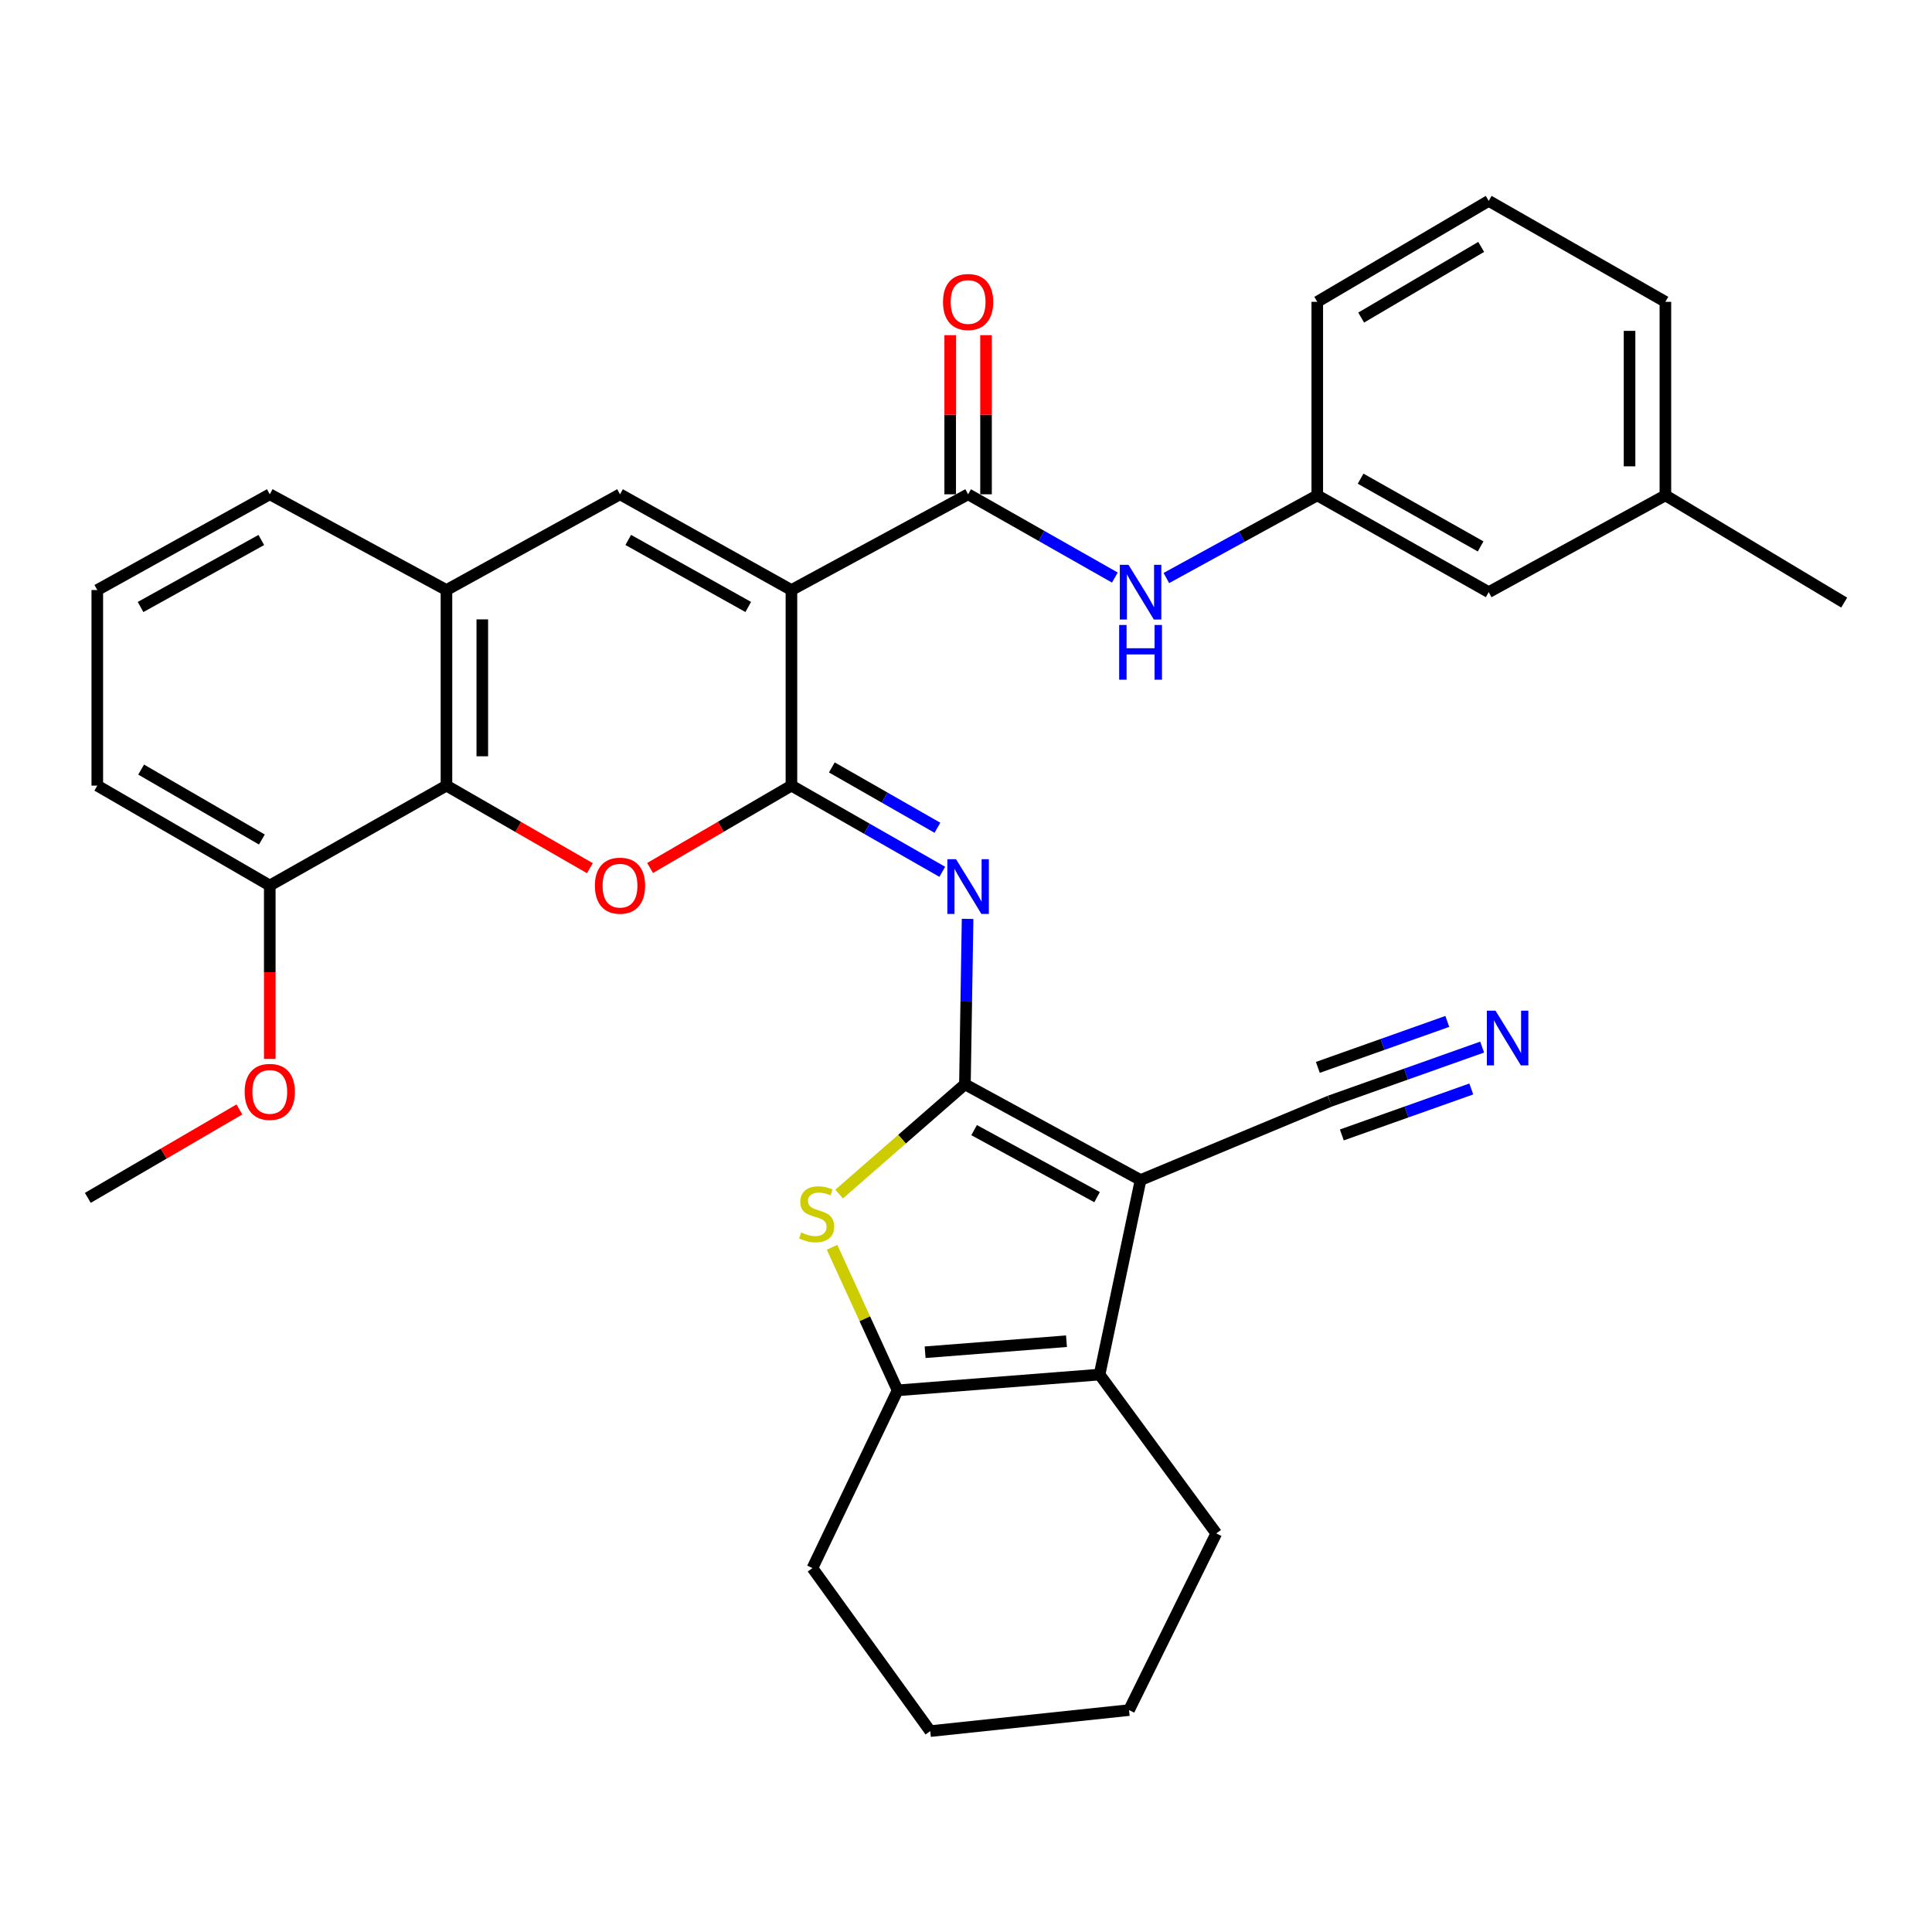 <?xml version='1.0' encoding='iso-8859-1'?>
<svg version='1.1' baseProfile='full'
              xmlns='http://www.w3.org/2000/svg'
                      xmlns:rdkit='http://www.rdkit.org/xml'
                      xmlns:xlink='http://www.w3.org/1999/xlink'
                  xml:space='preserve'
width='1000px' height='1000px' viewBox='0 0 1000 1000'>
<!-- END OF HEADER -->
<rect style='opacity:1.0;fill:#FFFFFF;stroke:none' width='1000' height='1000' x='0' y='0'> </rect>
<path class='bond-2' d='M 499.443,561.231 L 590.357,610.784' style='fill:none;fill-rule:evenodd;stroke:#000000;stroke-width:6px;stroke-linecap:butt;stroke-linejoin:miter;stroke-opacity:1' />
<path class='bond-2' d='M 504.202,584.953 L 567.841,619.64' style='fill:none;fill-rule:evenodd;stroke:#000000;stroke-width:6px;stroke-linecap:butt;stroke-linejoin:miter;stroke-opacity:1' />
<path class='bond-3' d='M 499.443,561.231 L 500.133,518.419' style='fill:none;fill-rule:evenodd;stroke:#000000;stroke-width:6px;stroke-linecap:butt;stroke-linejoin:miter;stroke-opacity:1' />
<path class='bond-3' d='M 500.133,518.419 L 500.823,475.606' style='fill:none;fill-rule:evenodd;stroke:#0000FF;stroke-width:6px;stroke-linecap:butt;stroke-linejoin:miter;stroke-opacity:1' />
<path class='bond-5' d='M 499.443,561.231 L 466.886,589.639' style='fill:none;fill-rule:evenodd;stroke:#000000;stroke-width:6px;stroke-linecap:butt;stroke-linejoin:miter;stroke-opacity:1' />
<path class='bond-5' d='M 466.886,589.639 L 434.328,618.047' style='fill:none;fill-rule:evenodd;stroke:#CCCC00;stroke-width:6px;stroke-linecap:butt;stroke-linejoin:miter;stroke-opacity:1' />
<path class='bond-0' d='M 409.643,305.404 L 409.643,406.634' style='fill:none;fill-rule:evenodd;stroke:#000000;stroke-width:6px;stroke-linecap:butt;stroke-linejoin:miter;stroke-opacity:1' />
<path class='bond-7' d='M 409.643,305.404 L 320.915,255.84' style='fill:none;fill-rule:evenodd;stroke:#000000;stroke-width:6px;stroke-linecap:butt;stroke-linejoin:miter;stroke-opacity:1' />
<path class='bond-7' d='M 387.287,314.165 L 325.177,279.471' style='fill:none;fill-rule:evenodd;stroke:#000000;stroke-width:6px;stroke-linecap:butt;stroke-linejoin:miter;stroke-opacity:1' />
<path class='bond-8' d='M 409.643,305.404 L 501.092,255.84' style='fill:none;fill-rule:evenodd;stroke:#000000;stroke-width:6px;stroke-linecap:butt;stroke-linejoin:miter;stroke-opacity:1' />
<path class='bond-1' d='M 409.643,406.634 L 448.681,428.94' style='fill:none;fill-rule:evenodd;stroke:#000000;stroke-width:6px;stroke-linecap:butt;stroke-linejoin:miter;stroke-opacity:1' />
<path class='bond-1' d='M 448.681,428.94 L 487.719,451.246' style='fill:none;fill-rule:evenodd;stroke:#0000FF;stroke-width:6px;stroke-linecap:butt;stroke-linejoin:miter;stroke-opacity:1' />
<path class='bond-1' d='M 430.559,397.218 L 457.885,412.832' style='fill:none;fill-rule:evenodd;stroke:#000000;stroke-width:6px;stroke-linecap:butt;stroke-linejoin:miter;stroke-opacity:1' />
<path class='bond-1' d='M 457.885,412.832 L 485.212,428.447' style='fill:none;fill-rule:evenodd;stroke:#0000FF;stroke-width:6px;stroke-linecap:butt;stroke-linejoin:miter;stroke-opacity:1' />
<path class='bond-4' d='M 409.643,406.634 L 373.063,427.952' style='fill:none;fill-rule:evenodd;stroke:#000000;stroke-width:6px;stroke-linecap:butt;stroke-linejoin:miter;stroke-opacity:1' />
<path class='bond-4' d='M 373.063,427.952 L 336.482,449.269' style='fill:none;fill-rule:evenodd;stroke:#FF0000;stroke-width:6px;stroke-linecap:butt;stroke-linejoin:miter;stroke-opacity:1' />
<path class='bond-6' d='M 590.357,610.784 L 569.136,711.478' style='fill:none;fill-rule:evenodd;stroke:#000000;stroke-width:6px;stroke-linecap:butt;stroke-linejoin:miter;stroke-opacity:1' />
<path class='bond-12' d='M 590.357,610.784 L 688.319,569.96' style='fill:none;fill-rule:evenodd;stroke:#000000;stroke-width:6px;stroke-linecap:butt;stroke-linejoin:miter;stroke-opacity:1' />
<path class='bond-10' d='M 305.324,449.367 L 268.204,428' style='fill:none;fill-rule:evenodd;stroke:#FF0000;stroke-width:6px;stroke-linecap:butt;stroke-linejoin:miter;stroke-opacity:1' />
<path class='bond-10' d='M 268.204,428 L 231.084,406.634' style='fill:none;fill-rule:evenodd;stroke:#000000;stroke-width:6px;stroke-linecap:butt;stroke-linejoin:miter;stroke-opacity:1' />
<path class='bond-9' d='M 430.671,645.586 L 447.634,682.614' style='fill:none;fill-rule:evenodd;stroke:#CCCC00;stroke-width:6px;stroke-linecap:butt;stroke-linejoin:miter;stroke-opacity:1' />
<path class='bond-9' d='M 447.634,682.614 L 464.597,719.641' style='fill:none;fill-rule:evenodd;stroke:#000000;stroke-width:6px;stroke-linecap:butt;stroke-linejoin:miter;stroke-opacity:1' />
<path class='bond-19' d='M 569.136,711.478 L 629.542,793.693' style='fill:none;fill-rule:evenodd;stroke:#000000;stroke-width:6px;stroke-linecap:butt;stroke-linejoin:miter;stroke-opacity:1' />
<path class='bond-33' d='M 569.136,711.478 L 464.597,719.641' style='fill:none;fill-rule:evenodd;stroke:#000000;stroke-width:6px;stroke-linecap:butt;stroke-linejoin:miter;stroke-opacity:1' />
<path class='bond-33' d='M 552.011,694.207 L 478.834,699.921' style='fill:none;fill-rule:evenodd;stroke:#000000;stroke-width:6px;stroke-linecap:butt;stroke-linejoin:miter;stroke-opacity:1' />
<path class='bond-35' d='M 320.915,255.84 L 231.084,305.404' style='fill:none;fill-rule:evenodd;stroke:#000000;stroke-width:6px;stroke-linecap:butt;stroke-linejoin:miter;stroke-opacity:1' />
<path class='bond-13' d='M 501.092,255.84 L 539.072,277.393' style='fill:none;fill-rule:evenodd;stroke:#000000;stroke-width:6px;stroke-linecap:butt;stroke-linejoin:miter;stroke-opacity:1' />
<path class='bond-13' d='M 539.072,277.393 L 577.051,298.945' style='fill:none;fill-rule:evenodd;stroke:#0000FF;stroke-width:6px;stroke-linecap:butt;stroke-linejoin:miter;stroke-opacity:1' />
<path class='bond-15' d='M 510.368,255.84 L 510.368,214.659' style='fill:none;fill-rule:evenodd;stroke:#000000;stroke-width:6px;stroke-linecap:butt;stroke-linejoin:miter;stroke-opacity:1' />
<path class='bond-15' d='M 510.368,214.659 L 510.368,173.479' style='fill:none;fill-rule:evenodd;stroke:#FF0000;stroke-width:6px;stroke-linecap:butt;stroke-linejoin:miter;stroke-opacity:1' />
<path class='bond-15' d='M 491.817,255.84 L 491.817,214.659' style='fill:none;fill-rule:evenodd;stroke:#000000;stroke-width:6px;stroke-linecap:butt;stroke-linejoin:miter;stroke-opacity:1' />
<path class='bond-15' d='M 491.817,214.659 L 491.817,173.479' style='fill:none;fill-rule:evenodd;stroke:#FF0000;stroke-width:6px;stroke-linecap:butt;stroke-linejoin:miter;stroke-opacity:1' />
<path class='bond-20' d='M 464.597,719.641 L 420.517,811.646' style='fill:none;fill-rule:evenodd;stroke:#000000;stroke-width:6px;stroke-linecap:butt;stroke-linejoin:miter;stroke-opacity:1' />
<path class='bond-11' d='M 231.084,406.634 L 231.084,305.404' style='fill:none;fill-rule:evenodd;stroke:#000000;stroke-width:6px;stroke-linecap:butt;stroke-linejoin:miter;stroke-opacity:1' />
<path class='bond-11' d='M 249.636,391.449 L 249.636,320.588' style='fill:none;fill-rule:evenodd;stroke:#000000;stroke-width:6px;stroke-linecap:butt;stroke-linejoin:miter;stroke-opacity:1' />
<path class='bond-16' d='M 231.084,406.634 L 139.635,458.341' style='fill:none;fill-rule:evenodd;stroke:#000000;stroke-width:6px;stroke-linecap:butt;stroke-linejoin:miter;stroke-opacity:1' />
<path class='bond-23' d='M 231.084,305.404 L 139.635,255.84' style='fill:none;fill-rule:evenodd;stroke:#000000;stroke-width:6px;stroke-linecap:butt;stroke-linejoin:miter;stroke-opacity:1' />
<path class='bond-14' d='M 688.319,569.96 L 727.737,555.965' style='fill:none;fill-rule:evenodd;stroke:#000000;stroke-width:6px;stroke-linecap:butt;stroke-linejoin:miter;stroke-opacity:1' />
<path class='bond-14' d='M 727.737,555.965 L 767.154,541.969' style='fill:none;fill-rule:evenodd;stroke:#0000FF;stroke-width:6px;stroke-linecap:butt;stroke-linejoin:miter;stroke-opacity:1' />
<path class='bond-14' d='M 694.527,587.443 L 728.032,575.546' style='fill:none;fill-rule:evenodd;stroke:#000000;stroke-width:6px;stroke-linecap:butt;stroke-linejoin:miter;stroke-opacity:1' />
<path class='bond-14' d='M 728.032,575.546 L 761.536,563.65' style='fill:none;fill-rule:evenodd;stroke:#0000FF;stroke-width:6px;stroke-linecap:butt;stroke-linejoin:miter;stroke-opacity:1' />
<path class='bond-14' d='M 682.112,552.478 L 715.617,540.582' style='fill:none;fill-rule:evenodd;stroke:#000000;stroke-width:6px;stroke-linecap:butt;stroke-linejoin:miter;stroke-opacity:1' />
<path class='bond-14' d='M 715.617,540.582 L 749.122,528.685' style='fill:none;fill-rule:evenodd;stroke:#0000FF;stroke-width:6px;stroke-linecap:butt;stroke-linejoin:miter;stroke-opacity:1' />
<path class='bond-17' d='M 603.704,299.185 L 642.76,277.791' style='fill:none;fill-rule:evenodd;stroke:#0000FF;stroke-width:6px;stroke-linecap:butt;stroke-linejoin:miter;stroke-opacity:1' />
<path class='bond-17' d='M 642.76,277.791 L 681.816,256.397' style='fill:none;fill-rule:evenodd;stroke:#000000;stroke-width:6px;stroke-linecap:butt;stroke-linejoin:miter;stroke-opacity:1' />
<path class='bond-22' d='M 139.635,458.341 L 139.635,503.214' style='fill:none;fill-rule:evenodd;stroke:#000000;stroke-width:6px;stroke-linecap:butt;stroke-linejoin:miter;stroke-opacity:1' />
<path class='bond-22' d='M 139.635,503.214 L 139.635,548.087' style='fill:none;fill-rule:evenodd;stroke:#FF0000;stroke-width:6px;stroke-linecap:butt;stroke-linejoin:miter;stroke-opacity:1' />
<path class='bond-26' d='M 139.635,458.341 L 50.36,406.634' style='fill:none;fill-rule:evenodd;stroke:#000000;stroke-width:6px;stroke-linecap:butt;stroke-linejoin:miter;stroke-opacity:1' />
<path class='bond-26' d='M 135.542,434.532 L 73.05,398.337' style='fill:none;fill-rule:evenodd;stroke:#000000;stroke-width:6px;stroke-linecap:butt;stroke-linejoin:miter;stroke-opacity:1' />
<path class='bond-18' d='M 681.816,256.397 L 770.555,306.496' style='fill:none;fill-rule:evenodd;stroke:#000000;stroke-width:6px;stroke-linecap:butt;stroke-linejoin:miter;stroke-opacity:1' />
<path class='bond-18' d='M 704.248,247.757 L 766.364,282.827' style='fill:none;fill-rule:evenodd;stroke:#000000;stroke-width:6px;stroke-linecap:butt;stroke-linejoin:miter;stroke-opacity:1' />
<path class='bond-27' d='M 681.816,256.397 L 681.816,156.228' style='fill:none;fill-rule:evenodd;stroke:#000000;stroke-width:6px;stroke-linecap:butt;stroke-linejoin:miter;stroke-opacity:1' />
<path class='bond-21' d='M 770.555,306.496 L 862.004,256.397' style='fill:none;fill-rule:evenodd;stroke:#000000;stroke-width:6px;stroke-linecap:butt;stroke-linejoin:miter;stroke-opacity:1' />
<path class='bond-31' d='M 629.542,793.693 L 584.379,885.142' style='fill:none;fill-rule:evenodd;stroke:#000000;stroke-width:6px;stroke-linecap:butt;stroke-linejoin:miter;stroke-opacity:1' />
<path class='bond-32' d='M 420.517,811.646 L 481.49,896.025' style='fill:none;fill-rule:evenodd;stroke:#000000;stroke-width:6px;stroke-linecap:butt;stroke-linejoin:miter;stroke-opacity:1' />
<path class='bond-29' d='M 862.004,256.397 L 954.545,311.907' style='fill:none;fill-rule:evenodd;stroke:#000000;stroke-width:6px;stroke-linecap:butt;stroke-linejoin:miter;stroke-opacity:1' />
<path class='bond-37' d='M 862.004,256.397 L 862.004,156.228' style='fill:none;fill-rule:evenodd;stroke:#000000;stroke-width:6px;stroke-linecap:butt;stroke-linejoin:miter;stroke-opacity:1' />
<path class='bond-37' d='M 843.452,241.371 L 843.452,171.254' style='fill:none;fill-rule:evenodd;stroke:#000000;stroke-width:6px;stroke-linecap:butt;stroke-linejoin:miter;stroke-opacity:1' />
<path class='bond-30' d='M 123.909,574.249 L 84.682,597.134' style='fill:none;fill-rule:evenodd;stroke:#FF0000;stroke-width:6px;stroke-linecap:butt;stroke-linejoin:miter;stroke-opacity:1' />
<path class='bond-30' d='M 84.682,597.134 L 45.455,620.019' style='fill:none;fill-rule:evenodd;stroke:#000000;stroke-width:6px;stroke-linecap:butt;stroke-linejoin:miter;stroke-opacity:1' />
<path class='bond-36' d='M 139.635,255.84 L 50.36,305.404' style='fill:none;fill-rule:evenodd;stroke:#000000;stroke-width:6px;stroke-linecap:butt;stroke-linejoin:miter;stroke-opacity:1' />
<path class='bond-36' d='M 135.249,279.494 L 72.756,314.189' style='fill:none;fill-rule:evenodd;stroke:#000000;stroke-width:6px;stroke-linecap:butt;stroke-linejoin:miter;stroke-opacity:1' />
<path class='bond-24' d='M 50.36,305.404 L 50.36,406.634' style='fill:none;fill-rule:evenodd;stroke:#000000;stroke-width:6px;stroke-linecap:butt;stroke-linejoin:miter;stroke-opacity:1' />
<path class='bond-25' d='M 770.555,103.975 L 681.816,156.228' style='fill:none;fill-rule:evenodd;stroke:#000000;stroke-width:6px;stroke-linecap:butt;stroke-linejoin:miter;stroke-opacity:1' />
<path class='bond-25' d='M 766.657,127.799 L 704.54,164.376' style='fill:none;fill-rule:evenodd;stroke:#000000;stroke-width:6px;stroke-linecap:butt;stroke-linejoin:miter;stroke-opacity:1' />
<path class='bond-28' d='M 770.555,103.975 L 862.004,156.228' style='fill:none;fill-rule:evenodd;stroke:#000000;stroke-width:6px;stroke-linecap:butt;stroke-linejoin:miter;stroke-opacity:1' />
<path class='bond-34' d='M 584.379,885.142 L 481.49,896.025' style='fill:none;fill-rule:evenodd;stroke:#000000;stroke-width:6px;stroke-linecap:butt;stroke-linejoin:miter;stroke-opacity:1' />
<path  class='atom-4' d='M 494.832 444.728
L 504.112 459.728
Q 505.032 461.208, 506.512 463.888
Q 507.992 466.568, 508.072 466.728
L 508.072 444.728
L 511.832 444.728
L 511.832 473.048
L 507.952 473.048
L 497.992 456.648
Q 496.832 454.728, 495.592 452.528
Q 494.392 450.328, 494.032 449.648
L 494.032 473.048
L 490.352 473.048
L 490.352 444.728
L 494.832 444.728
' fill='#0000FF'/>
<path  class='atom-5' d='M 307.915 458.421
Q 307.915 451.621, 311.275 447.821
Q 314.635 444.021, 320.915 444.021
Q 327.195 444.021, 330.555 447.821
Q 333.915 451.621, 333.915 458.421
Q 333.915 465.301, 330.515 469.221
Q 327.115 473.101, 320.915 473.101
Q 314.675 473.101, 311.275 469.221
Q 307.915 465.341, 307.915 458.421
M 320.915 469.901
Q 325.235 469.901, 327.555 467.021
Q 329.915 464.101, 329.915 458.421
Q 329.915 452.861, 327.555 450.061
Q 325.235 447.221, 320.915 447.221
Q 316.595 447.221, 314.235 450.021
Q 311.915 452.821, 311.915 458.421
Q 311.915 464.141, 314.235 467.021
Q 316.595 469.901, 320.915 469.901
' fill='#FF0000'/>
<path  class='atom-6' d='M 414.702 637.912
Q 415.022 638.032, 416.342 638.592
Q 417.662 639.152, 419.102 639.512
Q 420.582 639.832, 422.022 639.832
Q 424.702 639.832, 426.262 638.552
Q 427.822 637.232, 427.822 634.952
Q 427.822 633.392, 427.022 632.432
Q 426.262 631.472, 425.062 630.952
Q 423.862 630.432, 421.862 629.832
Q 419.342 629.072, 417.822 628.352
Q 416.342 627.632, 415.262 626.112
Q 414.222 624.592, 414.222 622.032
Q 414.222 618.472, 416.622 616.272
Q 419.062 614.072, 423.862 614.072
Q 427.142 614.072, 430.862 615.632
L 429.942 618.712
Q 426.542 617.312, 423.982 617.312
Q 421.222 617.312, 419.702 618.472
Q 418.182 619.592, 418.222 621.552
Q 418.222 623.072, 418.982 623.992
Q 419.782 624.912, 420.902 625.432
Q 422.062 625.952, 423.982 626.552
Q 426.542 627.352, 428.062 628.152
Q 429.582 628.952, 430.662 630.592
Q 431.782 632.192, 431.782 634.952
Q 431.782 638.872, 429.142 640.992
Q 426.542 643.072, 422.182 643.072
Q 419.662 643.072, 417.742 642.512
Q 415.862 641.992, 413.622 641.072
L 414.702 637.912
' fill='#CCCC00'/>
<path  class='atom-14' d='M 584.097 292.336
L 593.377 307.336
Q 594.297 308.816, 595.777 311.496
Q 597.257 314.176, 597.337 314.336
L 597.337 292.336
L 601.097 292.336
L 601.097 320.656
L 597.217 320.656
L 587.257 304.256
Q 586.097 302.336, 584.857 300.136
Q 583.657 297.936, 583.297 297.256
L 583.297 320.656
L 579.617 320.656
L 579.617 292.336
L 584.097 292.336
' fill='#0000FF'/>
<path  class='atom-14' d='M 579.277 323.488
L 583.117 323.488
L 583.117 335.528
L 597.597 335.528
L 597.597 323.488
L 601.437 323.488
L 601.437 351.808
L 597.597 351.808
L 597.597 338.728
L 583.117 338.728
L 583.117 351.808
L 579.277 351.808
L 579.277 323.488
' fill='#0000FF'/>
<path  class='atom-15' d='M 774.075 523.129
L 783.355 538.129
Q 784.275 539.609, 785.755 542.289
Q 787.235 544.969, 787.315 545.129
L 787.315 523.129
L 791.075 523.129
L 791.075 551.449
L 787.195 551.449
L 777.235 535.049
Q 776.075 533.129, 774.835 530.929
Q 773.635 528.729, 773.275 528.049
L 773.275 551.449
L 769.595 551.449
L 769.595 523.129
L 774.075 523.129
' fill='#0000FF'/>
<path  class='atom-16' d='M 488.092 156.308
Q 488.092 149.508, 491.452 145.708
Q 494.812 141.908, 501.092 141.908
Q 507.372 141.908, 510.732 145.708
Q 514.092 149.508, 514.092 156.308
Q 514.092 163.188, 510.692 167.108
Q 507.292 170.988, 501.092 170.988
Q 494.852 170.988, 491.452 167.108
Q 488.092 163.228, 488.092 156.308
M 501.092 167.788
Q 505.412 167.788, 507.732 164.908
Q 510.092 161.988, 510.092 156.308
Q 510.092 150.748, 507.732 147.948
Q 505.412 145.108, 501.092 145.108
Q 496.772 145.108, 494.412 147.908
Q 492.092 150.708, 492.092 156.308
Q 492.092 162.028, 494.412 164.908
Q 496.772 167.788, 501.092 167.788
' fill='#FF0000'/>
<path  class='atom-23' d='M 126.635 565.155
Q 126.635 558.355, 129.995 554.555
Q 133.355 550.755, 139.635 550.755
Q 145.915 550.755, 149.275 554.555
Q 152.635 558.355, 152.635 565.155
Q 152.635 572.035, 149.235 575.955
Q 145.835 579.835, 139.635 579.835
Q 133.395 579.835, 129.995 575.955
Q 126.635 572.075, 126.635 565.155
M 139.635 576.635
Q 143.955 576.635, 146.275 573.755
Q 148.635 570.835, 148.635 565.155
Q 148.635 559.595, 146.275 556.795
Q 143.955 553.955, 139.635 553.955
Q 135.315 553.955, 132.955 556.755
Q 130.635 559.555, 130.635 565.155
Q 130.635 570.875, 132.955 573.755
Q 135.315 576.635, 139.635 576.635
' fill='#FF0000'/>
</svg>
